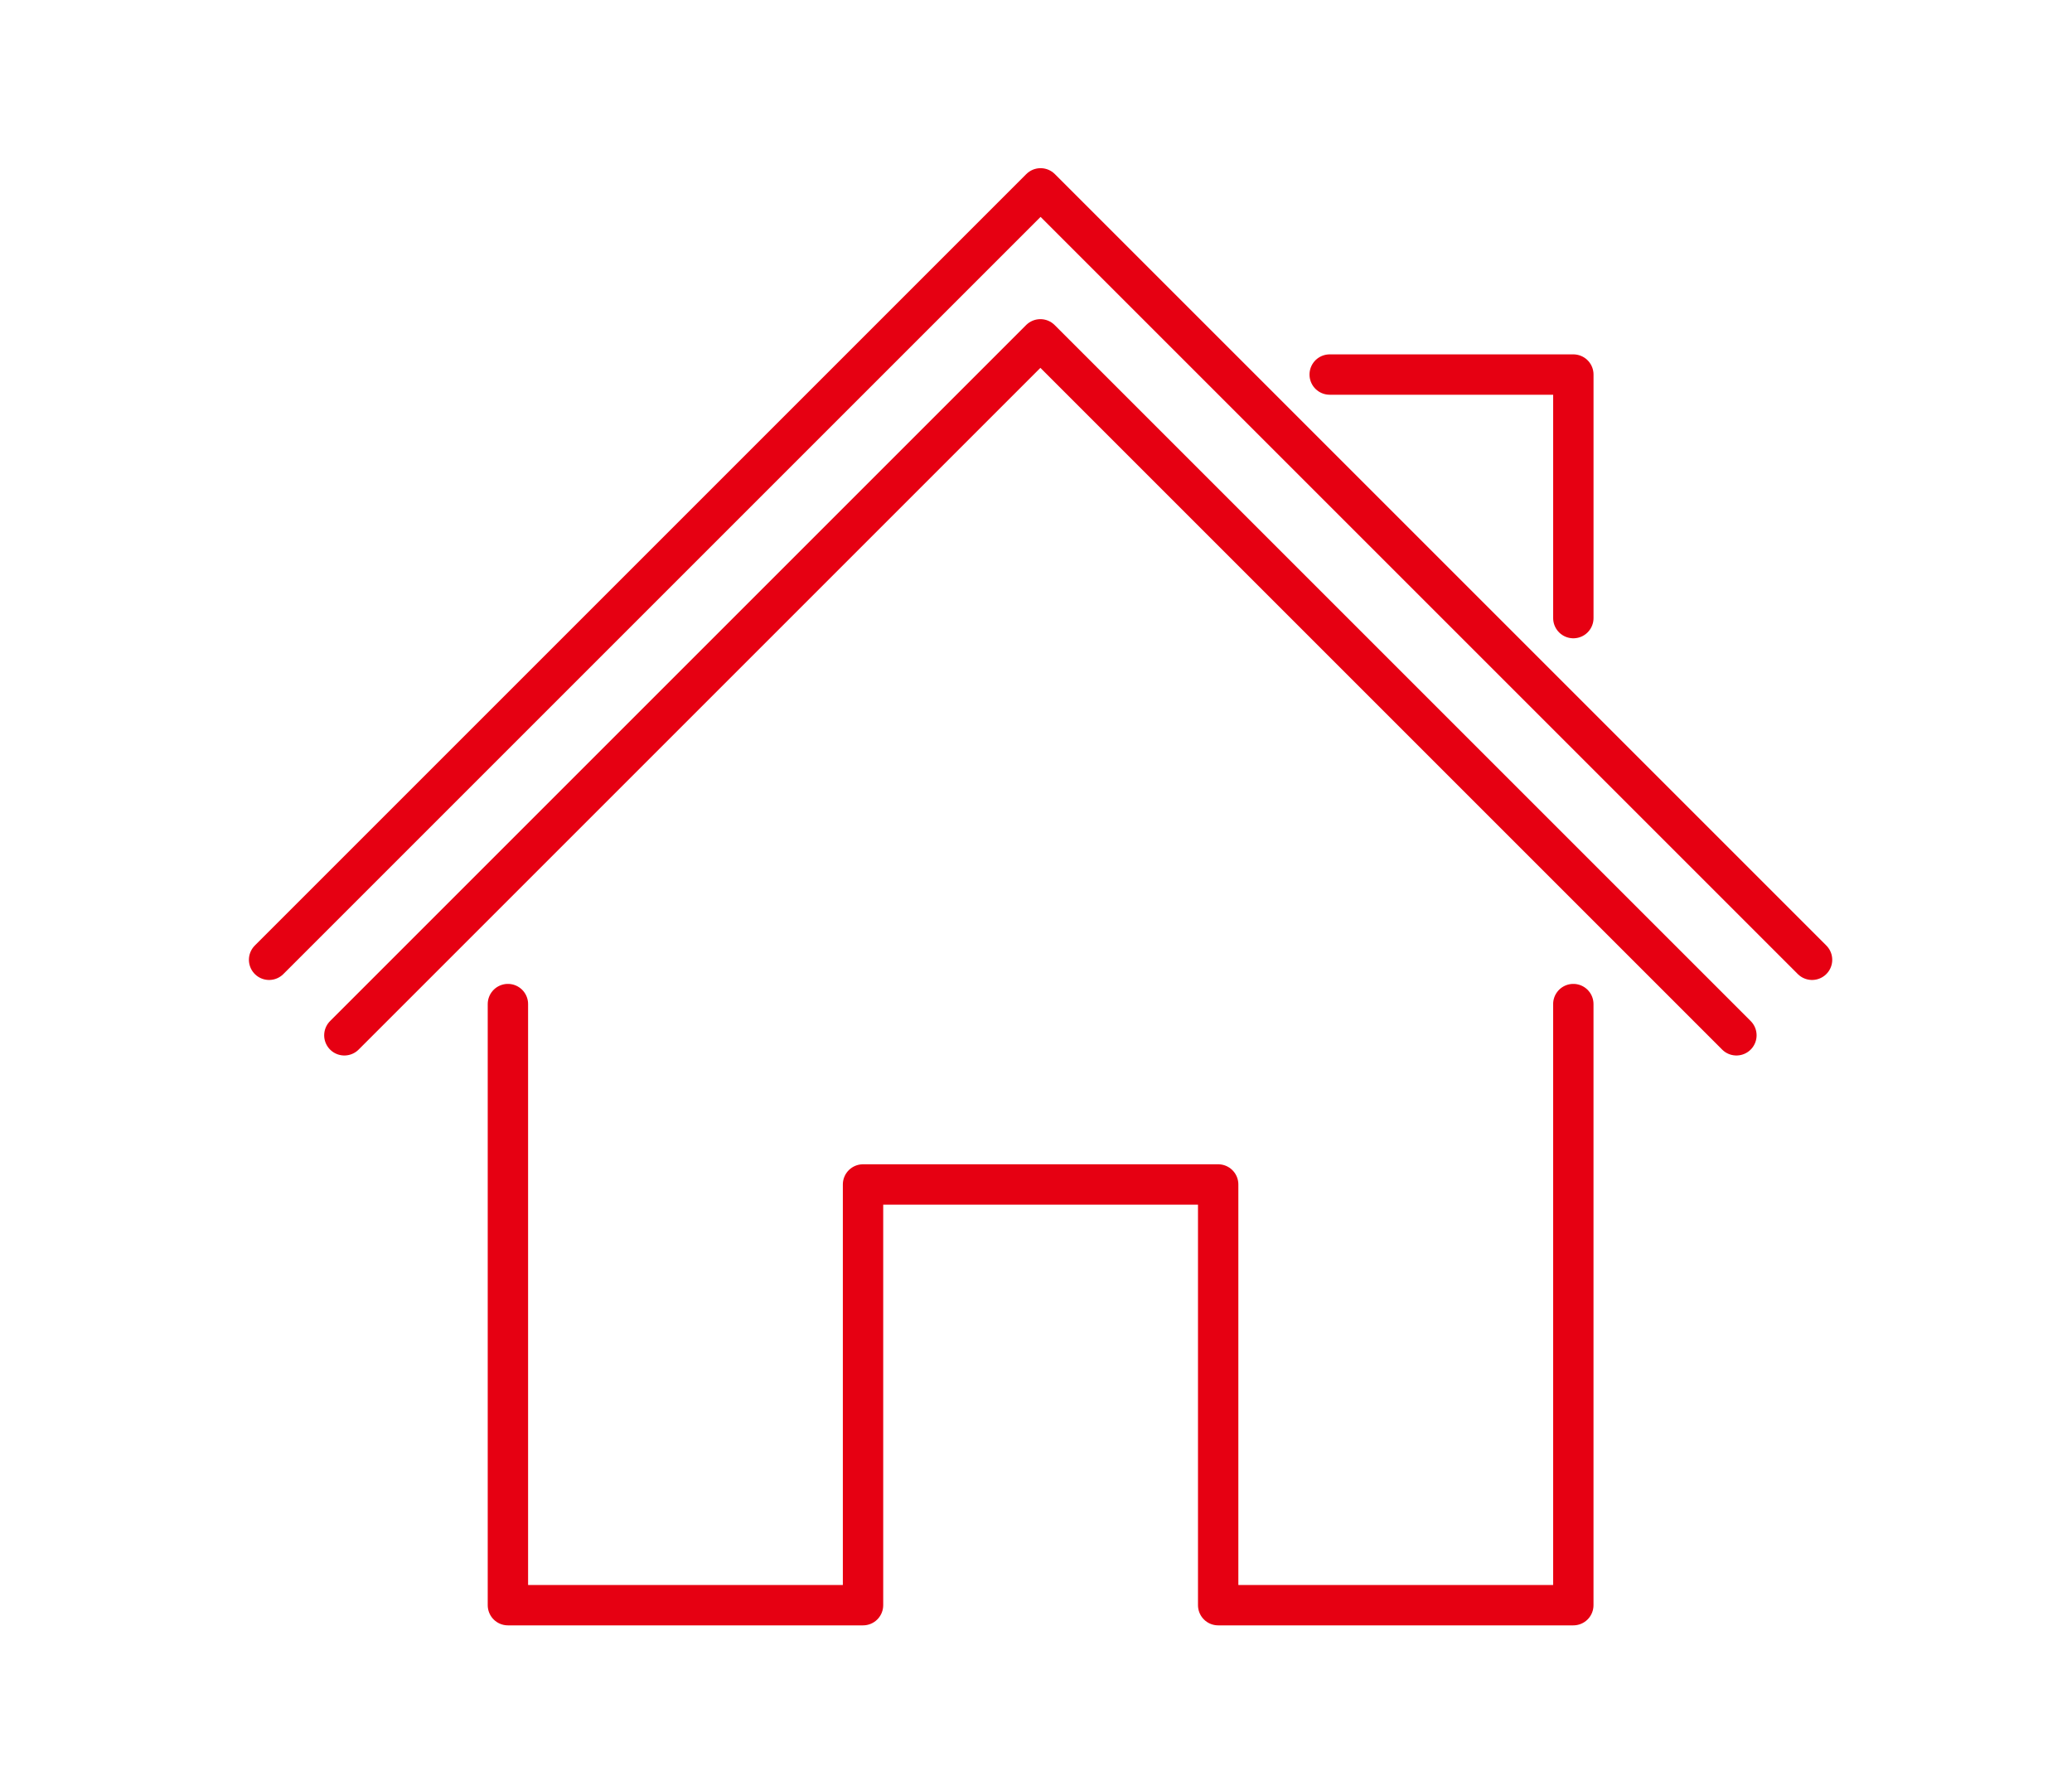 <svg width="77" height="66" viewBox="0 0 77 66" fill="none" xmlns="http://www.w3.org/2000/svg">
<path d="M64.529 38.477L38.663 12.611L12.797 38.477" stroke="#E60012" stroke-width="1.5" stroke-linecap="round" stroke-linejoin="round"/>
<path d="M10 35.67L38.67 7L67.34 35.67" stroke="#E60012" stroke-width="1.5" stroke-linecap="round" stroke-linejoin="round"/>
<path d="M18.875 37.316V59.656H32.072V44.02H45.27V59.656H58.468V37.316" stroke="#E60012" stroke-width="1.5" stroke-linecap="round" stroke-linejoin="round"/>
<path d="M49.414 13.92H58.469V22.972" stroke="#E60012" stroke-width="1.5" stroke-linecap="round" stroke-linejoin="round"/>
</svg>
